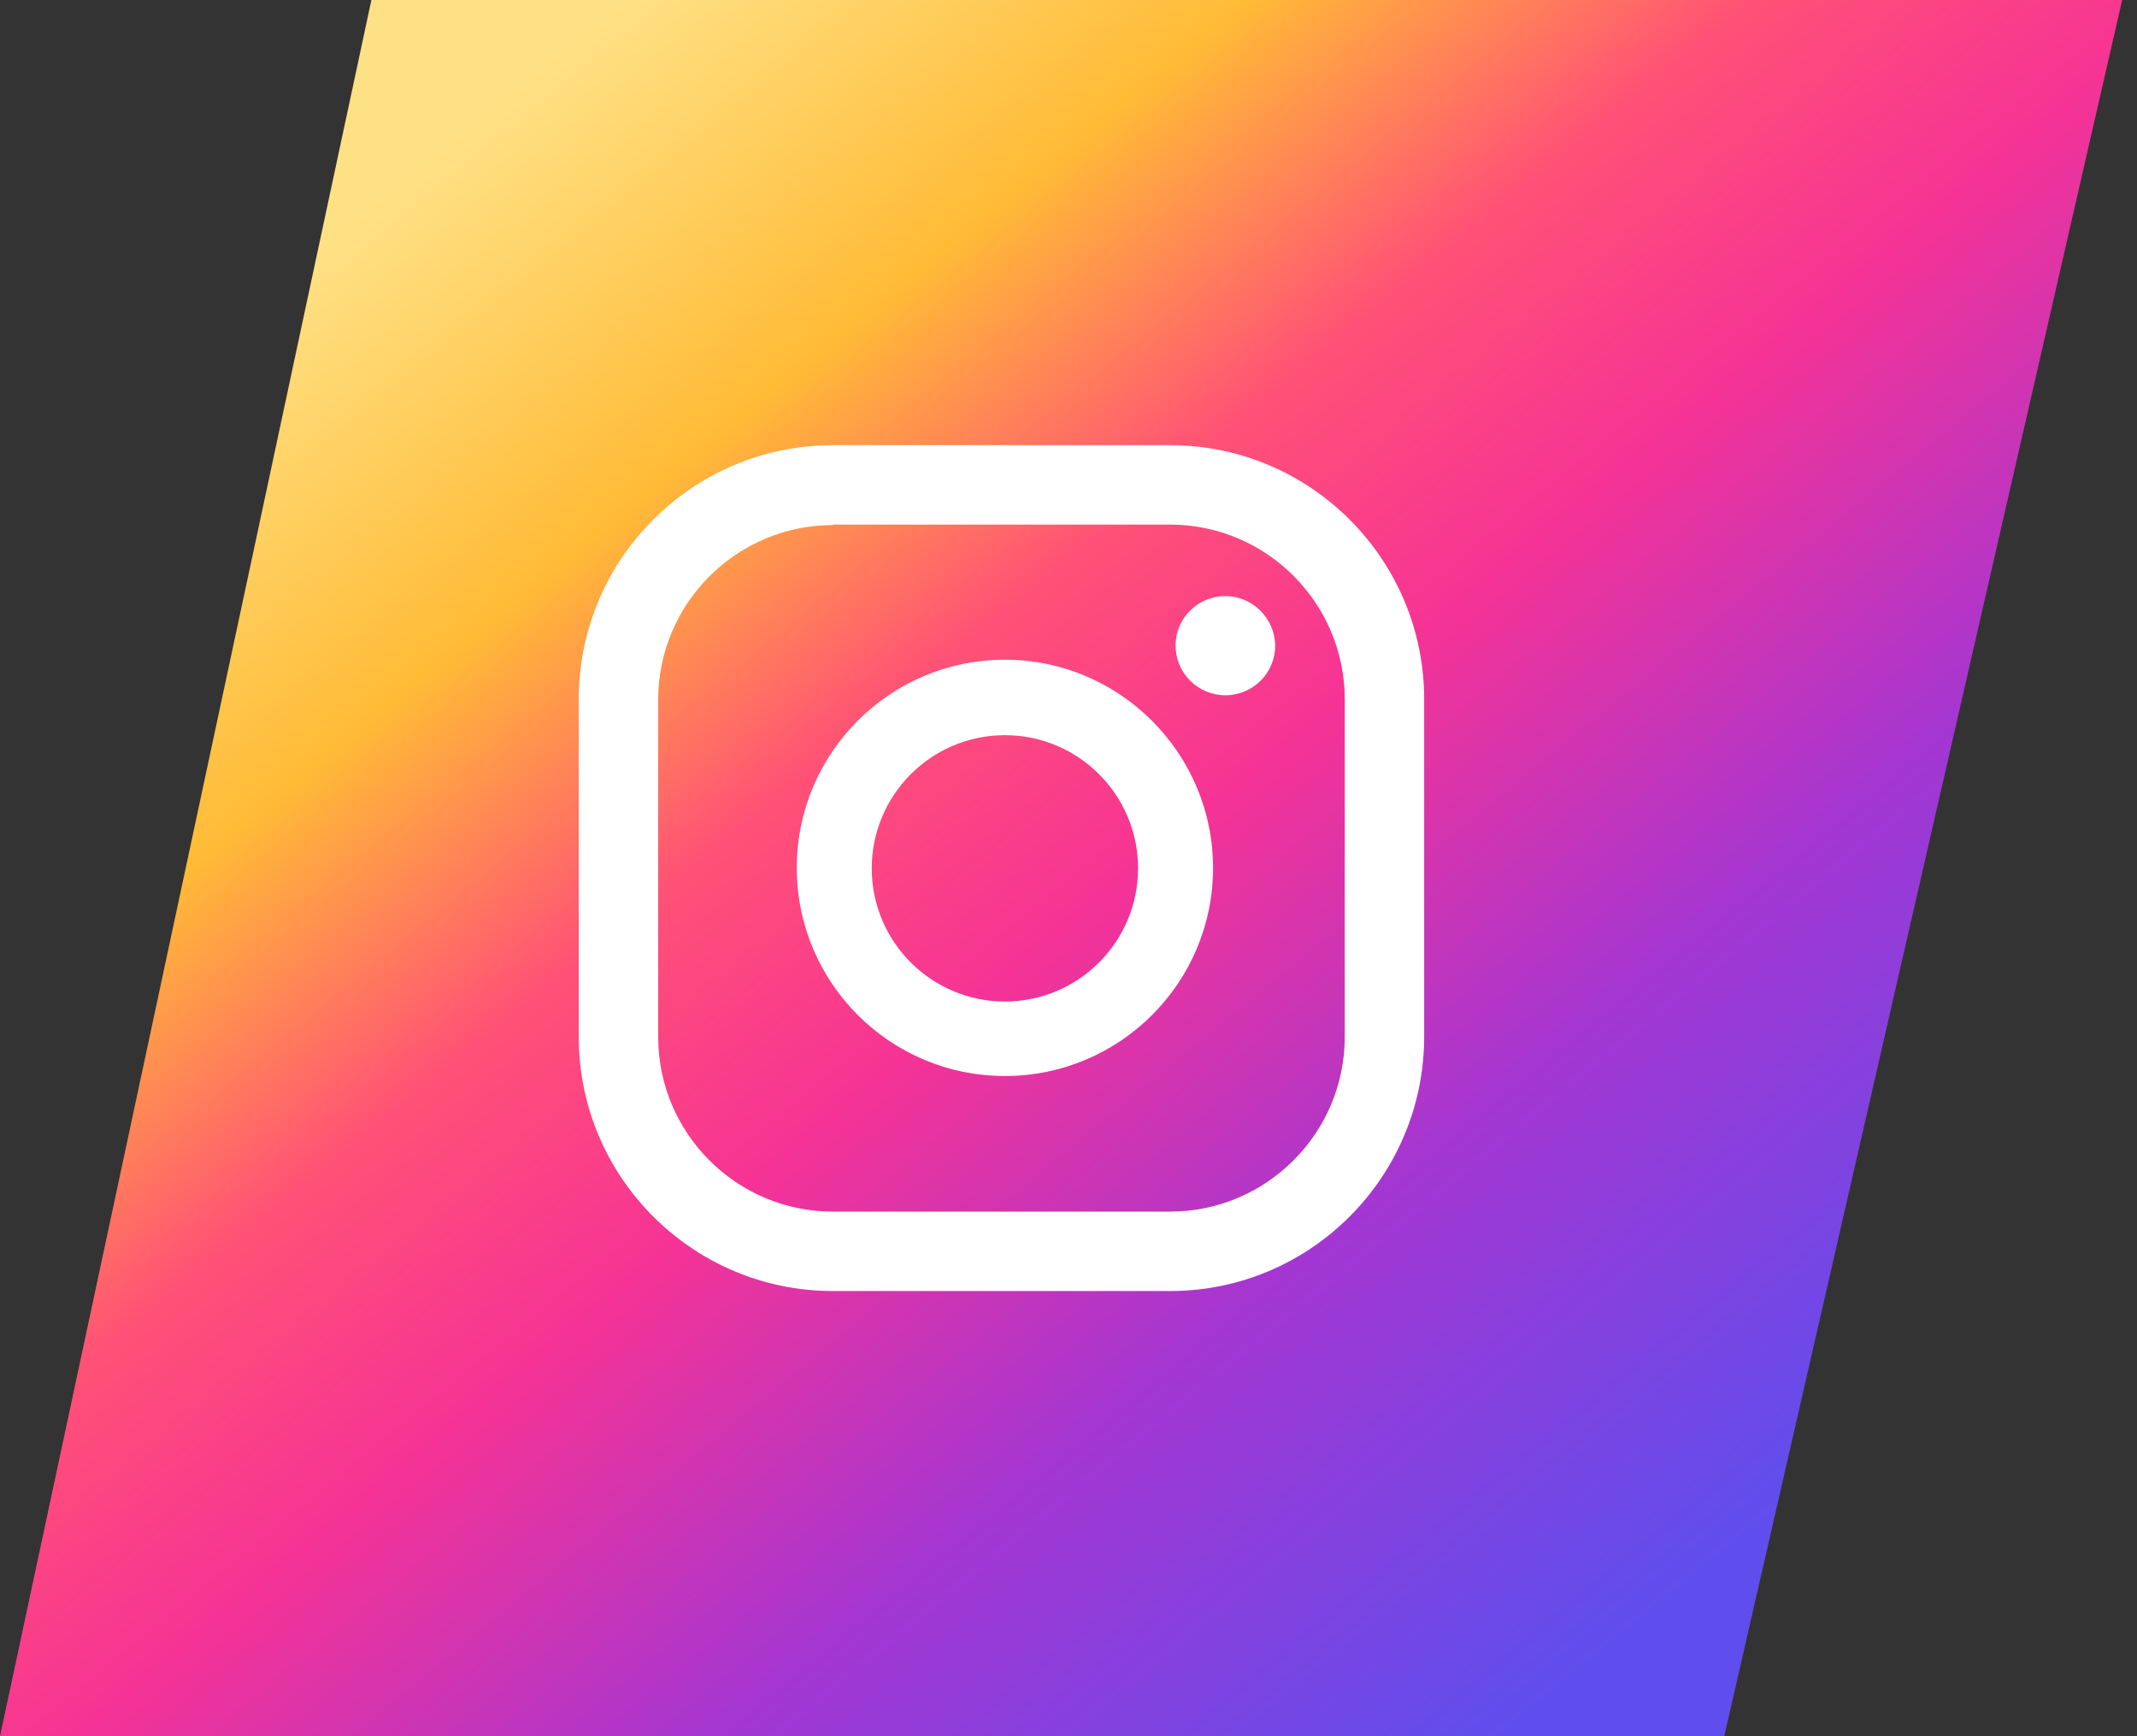 <?xml version="1.0" encoding="UTF-8"?> <svg xmlns="http://www.w3.org/2000/svg" width="48" height="39" viewBox="0 0 48 39" fill="none"><rect x="0" y="0" width="48" height="39" fill="#333333" stroke="none"/> <path d="M8.342 0H47.667L38.729 39H0L8.342 0Z" fill="url(#paint0_linear_36_113)"></path> <path d="M27.524 13.39C26.904 13.39 26.405 13.889 26.405 14.498C26.405 15.118 26.904 15.617 27.524 15.617C28.145 15.617 28.643 15.118 28.643 14.498C28.632 13.889 28.134 13.39 27.524 13.39Z" fill="white"></path> <path d="M22.572 14.819C19.991 14.819 17.897 16.913 17.897 19.495C17.897 22.076 19.991 24.17 22.572 24.17C25.153 24.17 27.247 22.076 27.247 19.495C27.247 16.924 25.153 14.819 22.572 14.819ZM22.572 22.497C20.921 22.497 19.581 21.156 19.581 19.506C19.581 17.855 20.921 16.514 22.572 16.514C24.223 16.514 25.563 17.855 25.563 19.506C25.563 21.156 24.223 22.497 22.572 22.497Z" fill="white"></path> <path d="M26.283 29H18.706C15.559 29 13 26.441 13 23.294V15.706C13 12.559 15.559 10 18.706 10H26.283C29.43 10 31.989 12.559 31.989 15.706V23.283C31.989 26.441 29.43 29 26.283 29ZM18.706 11.795C16.545 11.795 14.784 13.556 14.784 15.717V23.294C14.784 25.455 16.545 27.216 18.706 27.216H26.283C28.444 27.216 30.205 25.455 30.205 23.294V15.706C30.205 13.545 28.444 11.784 26.283 11.784H18.706V11.795Z" fill="white"></path> <defs> <linearGradient id="paint0_linear_36_113" x1="6.983" y1="5.706" x2="34.011" y2="38.74" gradientUnits="userSpaceOnUse"> <stop offset="0.001" stop-color="#FFE185"></stop> <stop offset="0.209" stop-color="#FFBB36"></stop> <stop offset="0.377" stop-color="#FF5176"></stop> <stop offset="0.524" stop-color="#F63395"></stop> <stop offset="0.739" stop-color="#A436D2"></stop> <stop offset="1" stop-color="#5F4EED"></stop> </linearGradient> </defs> </svg> 